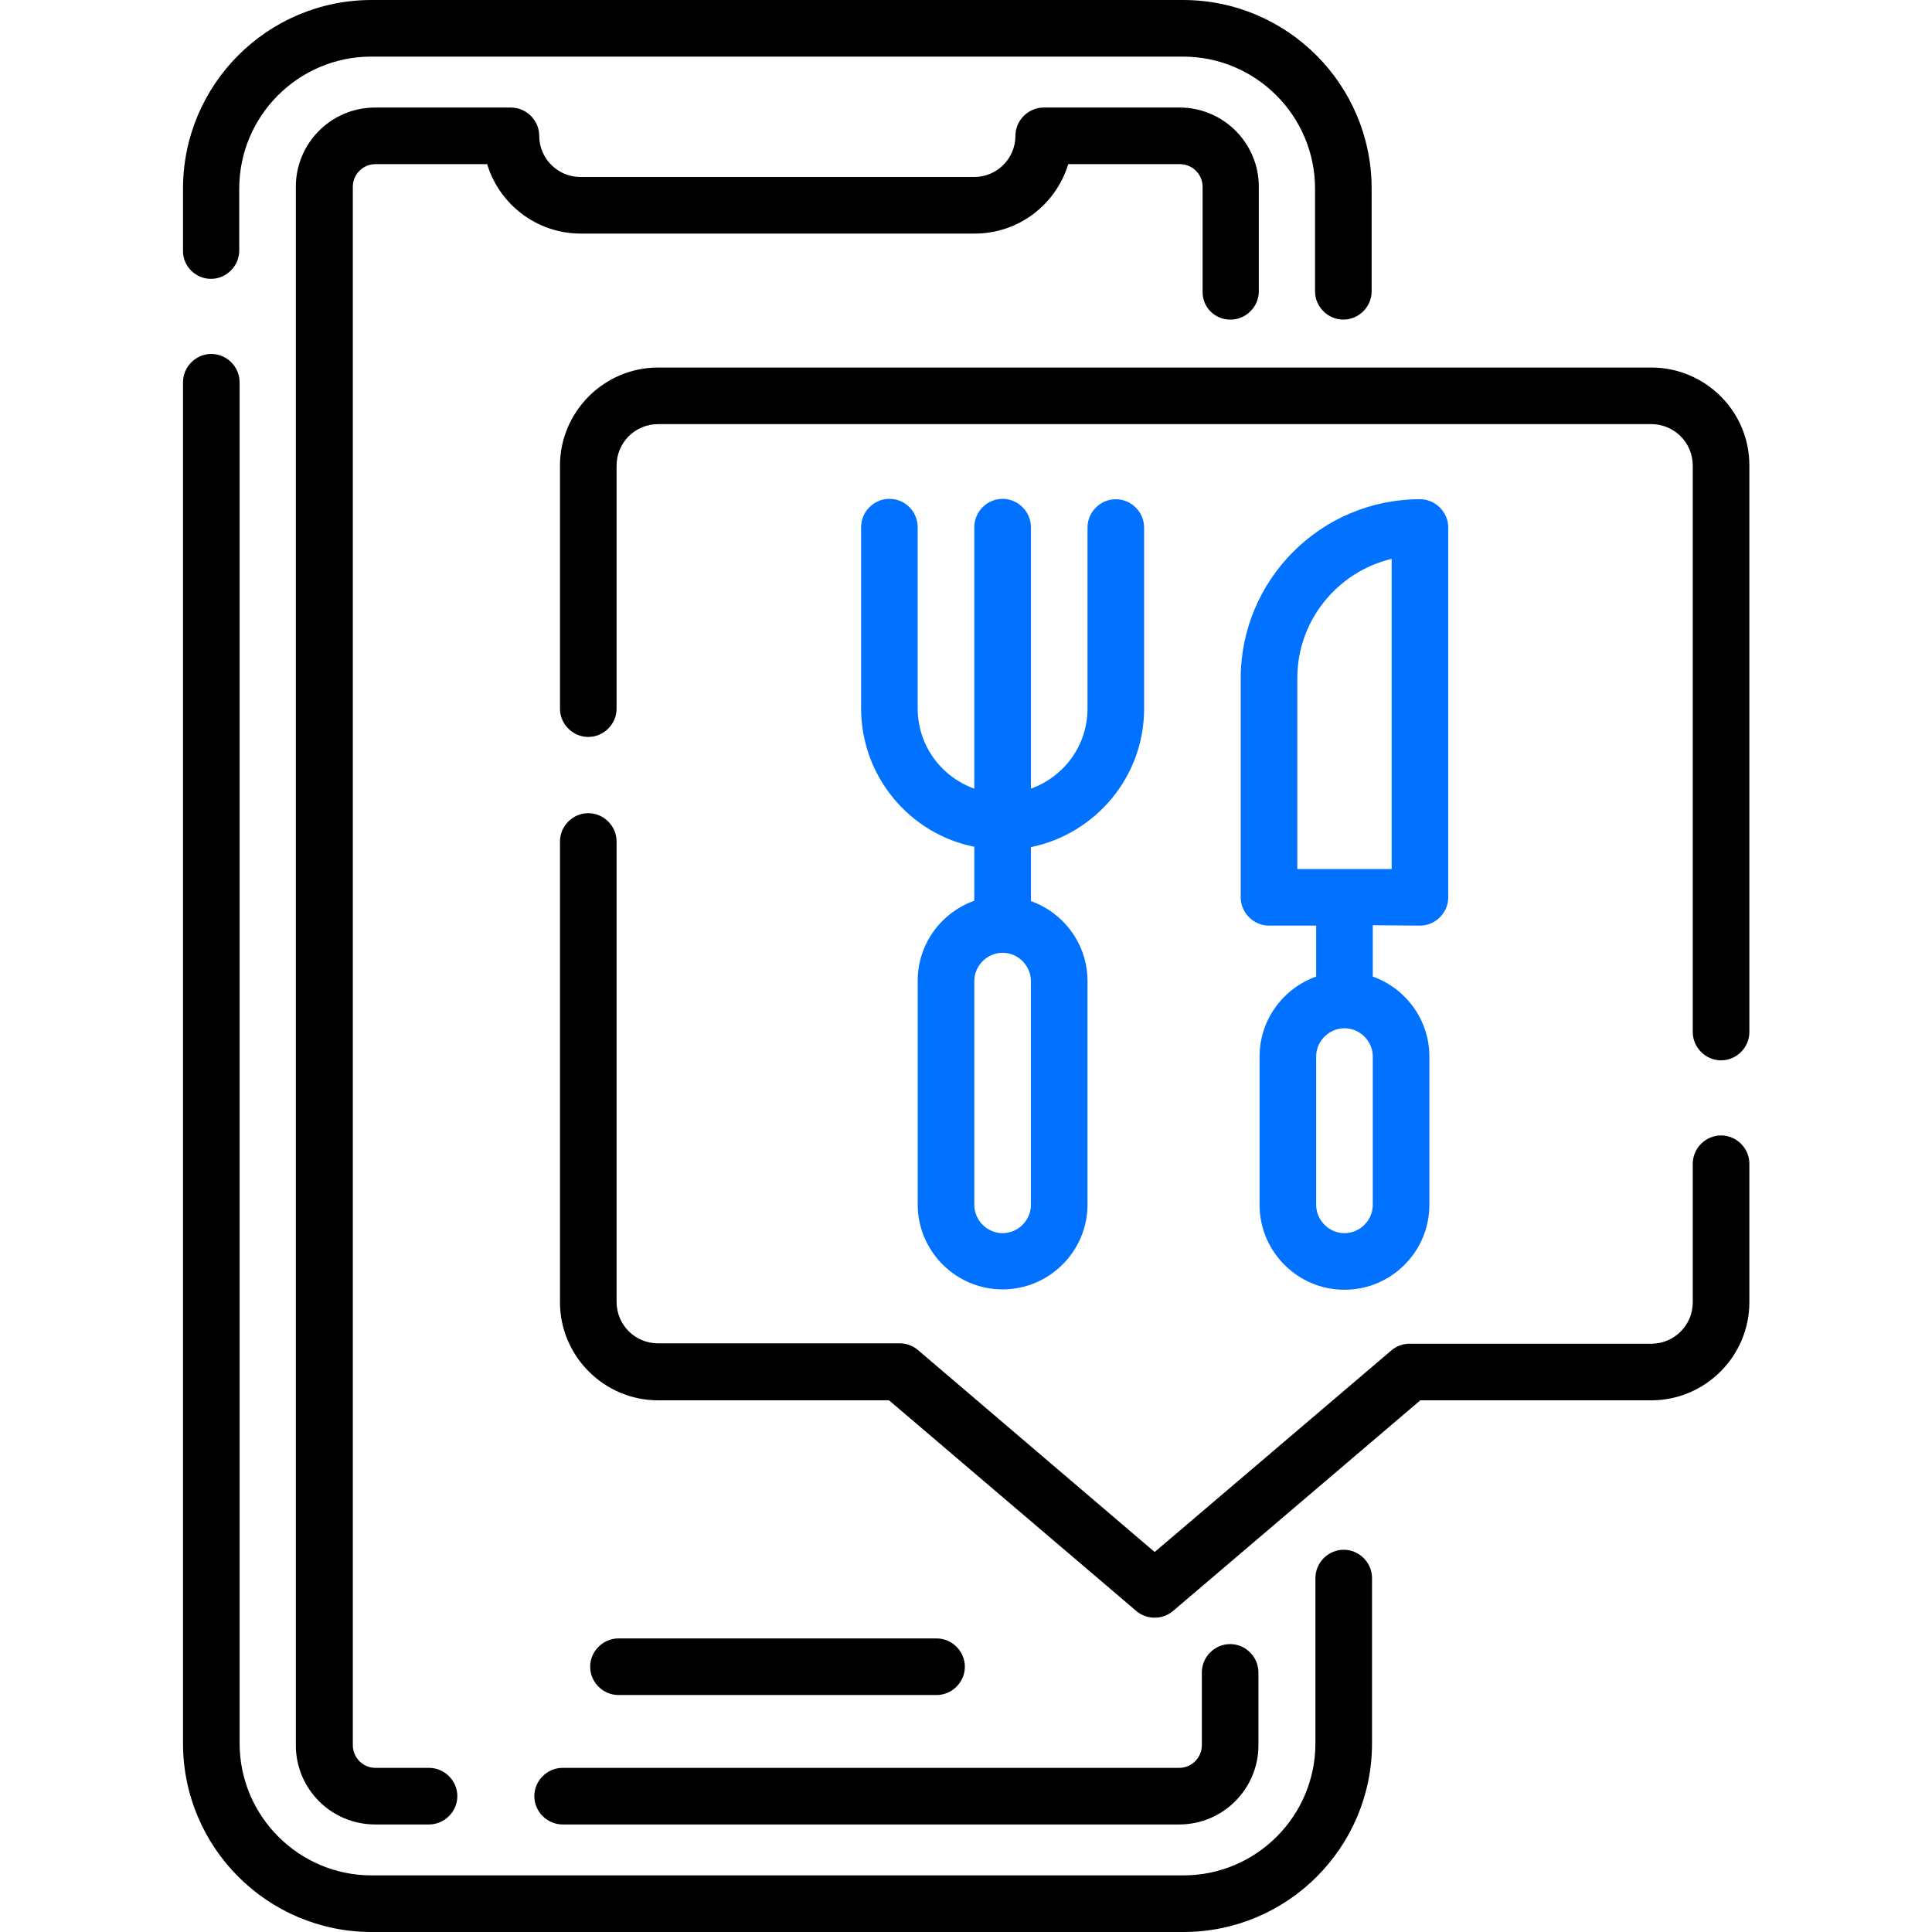 <?xml version="1.0" encoding="UTF-8"?> <!-- Generator: Adobe Illustrator 23.0.1, SVG Export Plug-In . SVG Version: 6.00 Build 0) --> <svg xmlns="http://www.w3.org/2000/svg" xmlns:xlink="http://www.w3.org/1999/xlink" id="Layer_1" x="0px" y="0px" viewBox="0 0 512 512" style="enable-background:new 0 0 512 512;" xml:space="preserve"> <style type="text/css"> .st0{fill:#0072FF;} </style> <g> <path d="M248.2,449.2c4.1,0,7.5-3.4,7.5-7.5s-3.4-7.5-7.5-7.5h-84.3c-4.1,0-7.5,3.4-7.5,7.5s3.4,7.5,7.5,7.5H248.2z"></path> <path d="M141.6,476c0,4.1,3.4,7.5,7.5,7.5h163.4c11.6,0,21-9.4,21-21v-19.3c0-4.1-3.4-7.5-7.5-7.5s-7.5,3.4-7.5,7.5v19.3 c0,3.3-2.7,6-6,6H149.1C145,468.5,141.6,471.9,141.6,476z"></path> <path d="M326.1,84.7c4.1,0,7.5-3.4,7.5-7.5V49.5c0-11.6-9.4-21-21-21h-36c-4.1,0-7.5,3.4-7.5,7.5c0,6-4.9,10.9-10.9,10.9H153.8 c-6,0-10.9-4.9-10.9-10.9c0-4.1-3.4-7.5-7.5-7.5h-36c-11.6,0-21,9.4-21,21v413c0,11.6,9.4,21,21,21h14.3c4.1,0,7.5-3.4,7.5-7.5 s-3.4-7.5-7.5-7.5H99.5c-3.3,0-6-2.7-6-6v-413c0-3.3,2.7-6,6-6h29.6c3.2,10.6,13.1,18.4,24.8,18.4h104.4c11.7,0,21.5-7.7,24.8-18.4 h29.6c3.3,0,6,2.7,6,6v27.7C318.6,81.4,321.9,84.7,326.1,84.7L326.1,84.7z"></path> <path d="M55.9,73.9c4.1,0,7.5-3.4,7.5-7.5V50c0-19.3,15.7-35,35-35h215.1c19.3,0,35,15.7,35,35v27.2c0,4.1,3.4,7.5,7.5,7.5 s7.5-3.4,7.5-7.5V50c0-27.6-22.4-50-50-50H98.5c-27.6,0-50,22.4-50,50v16.4C48.4,70.5,51.8,73.9,55.9,73.9z"></path> <path d="M356.1,410.7c-4.1,0-7.5,3.4-7.5,7.5V462c0,19.3-15.7,35-35,35H98.5c-19.3,0-35-15.7-35-35V101.3c0-4.1-3.4-7.5-7.5-7.5 s-7.5,3.4-7.5,7.5V462c0,27.6,22.4,50,50,50h215.1c27.6,0,50-22.4,50-50v-43.8C363.6,414.1,360.2,410.7,356.1,410.7L356.1,410.7z"></path> <path d="M456.1,300.9c-4.1,0-7.5,3.4-7.5,7.5v36.7c0,6.1-4.9,11-11,11h-64c-1.8,0-3.5,0.6-4.9,1.8L306,411.3l-62.7-53.5 c-1.4-1.2-3.1-1.8-4.9-1.8h-64c-6.1,0-11-4.9-11-11V223c0-4.1-3.4-7.5-7.5-7.5s-7.5,3.4-7.5,7.5v122.1c0,14.3,11.7,26,26,26h61.2 l65.5,55.8c1.4,1.2,3.1,1.8,4.9,1.8s3.5-0.6,4.9-1.8l65.5-55.8h61.2c14.3,0,26-11.7,26-26v-36.7 C463.6,304.3,460.2,300.9,456.1,300.9z"></path> <path d="M437.6,97.4H174.4c-14.3,0-26,11.7-26,26v64.4c0,4.1,3.4,7.5,7.5,7.5s7.5-3.4,7.5-7.5v-64.4c0-6.1,4.9-11,11-11h263.2 c6.1,0,11,4.9,11,11v150.1c0,4.1,3.4,7.5,7.5,7.5s7.5-3.4,7.5-7.5V123.3C463.6,109,451.9,97.4,437.6,97.4z"></path> <path class="st0" d="M235.7,132.2c-4.1,0-7.5,3.4-7.5,7.5v48c0,18.1,12.9,33.3,30,36.7v14.3c-8.7,3.1-15,11.4-15,21.2v59.3 c0,12.4,10.1,22.5,22.5,22.5c12.4,0,22.5-10.1,22.5-22.5V260c0-9.8-6.3-18.1-15-21.2v-14.3c17.1-3.5,30-18.6,30-36.7v-48 c0-4.1-3.4-7.5-7.5-7.5s-7.5,3.4-7.5,7.5v48c0,9.8-6.3,18.1-15,21.2v-69.3c0-4.1-3.4-7.5-7.5-7.5s-7.5,3.4-7.5,7.5V209 c-8.7-3.1-15-11.4-15-21.2v-48C243.2,135.6,239.9,132.2,235.7,132.2L235.7,132.2z M273.2,319.3c0,4.1-3.4,7.5-7.5,7.5 s-7.5-3.4-7.5-7.5V260c0-4.1,3.4-7.5,7.5-7.5s7.5,3.4,7.5,7.5V319.3z"></path> <path class="st0" d="M376.3,245.3c4.1,0,7.5-3.4,7.5-7.5v-98c0-4.1-3.4-7.5-7.5-7.5c-26.2,0-47.5,21.3-47.5,47.5v58 c0,4.1,3.4,7.5,7.5,7.5h12.5v13.5c-8.7,3.1-15,11.4-15,21.2v39.3c0,12.4,10.1,22.5,22.5,22.5s22.5-10.1,22.5-22.5V280 c0-9.8-6.3-18.1-15-21.2v-13.6L376.3,245.3z M363.8,319.3c0,4.1-3.4,7.5-7.5,7.5s-7.5-3.4-7.5-7.5V280c0-4.1,3.4-7.5,7.5-7.5 s7.5,3.4,7.5,7.5V319.3z M343.8,179.7c0-15.3,10.7-28.2,25-31.6v82.2h-25V179.7z"></path> </g> </svg> 